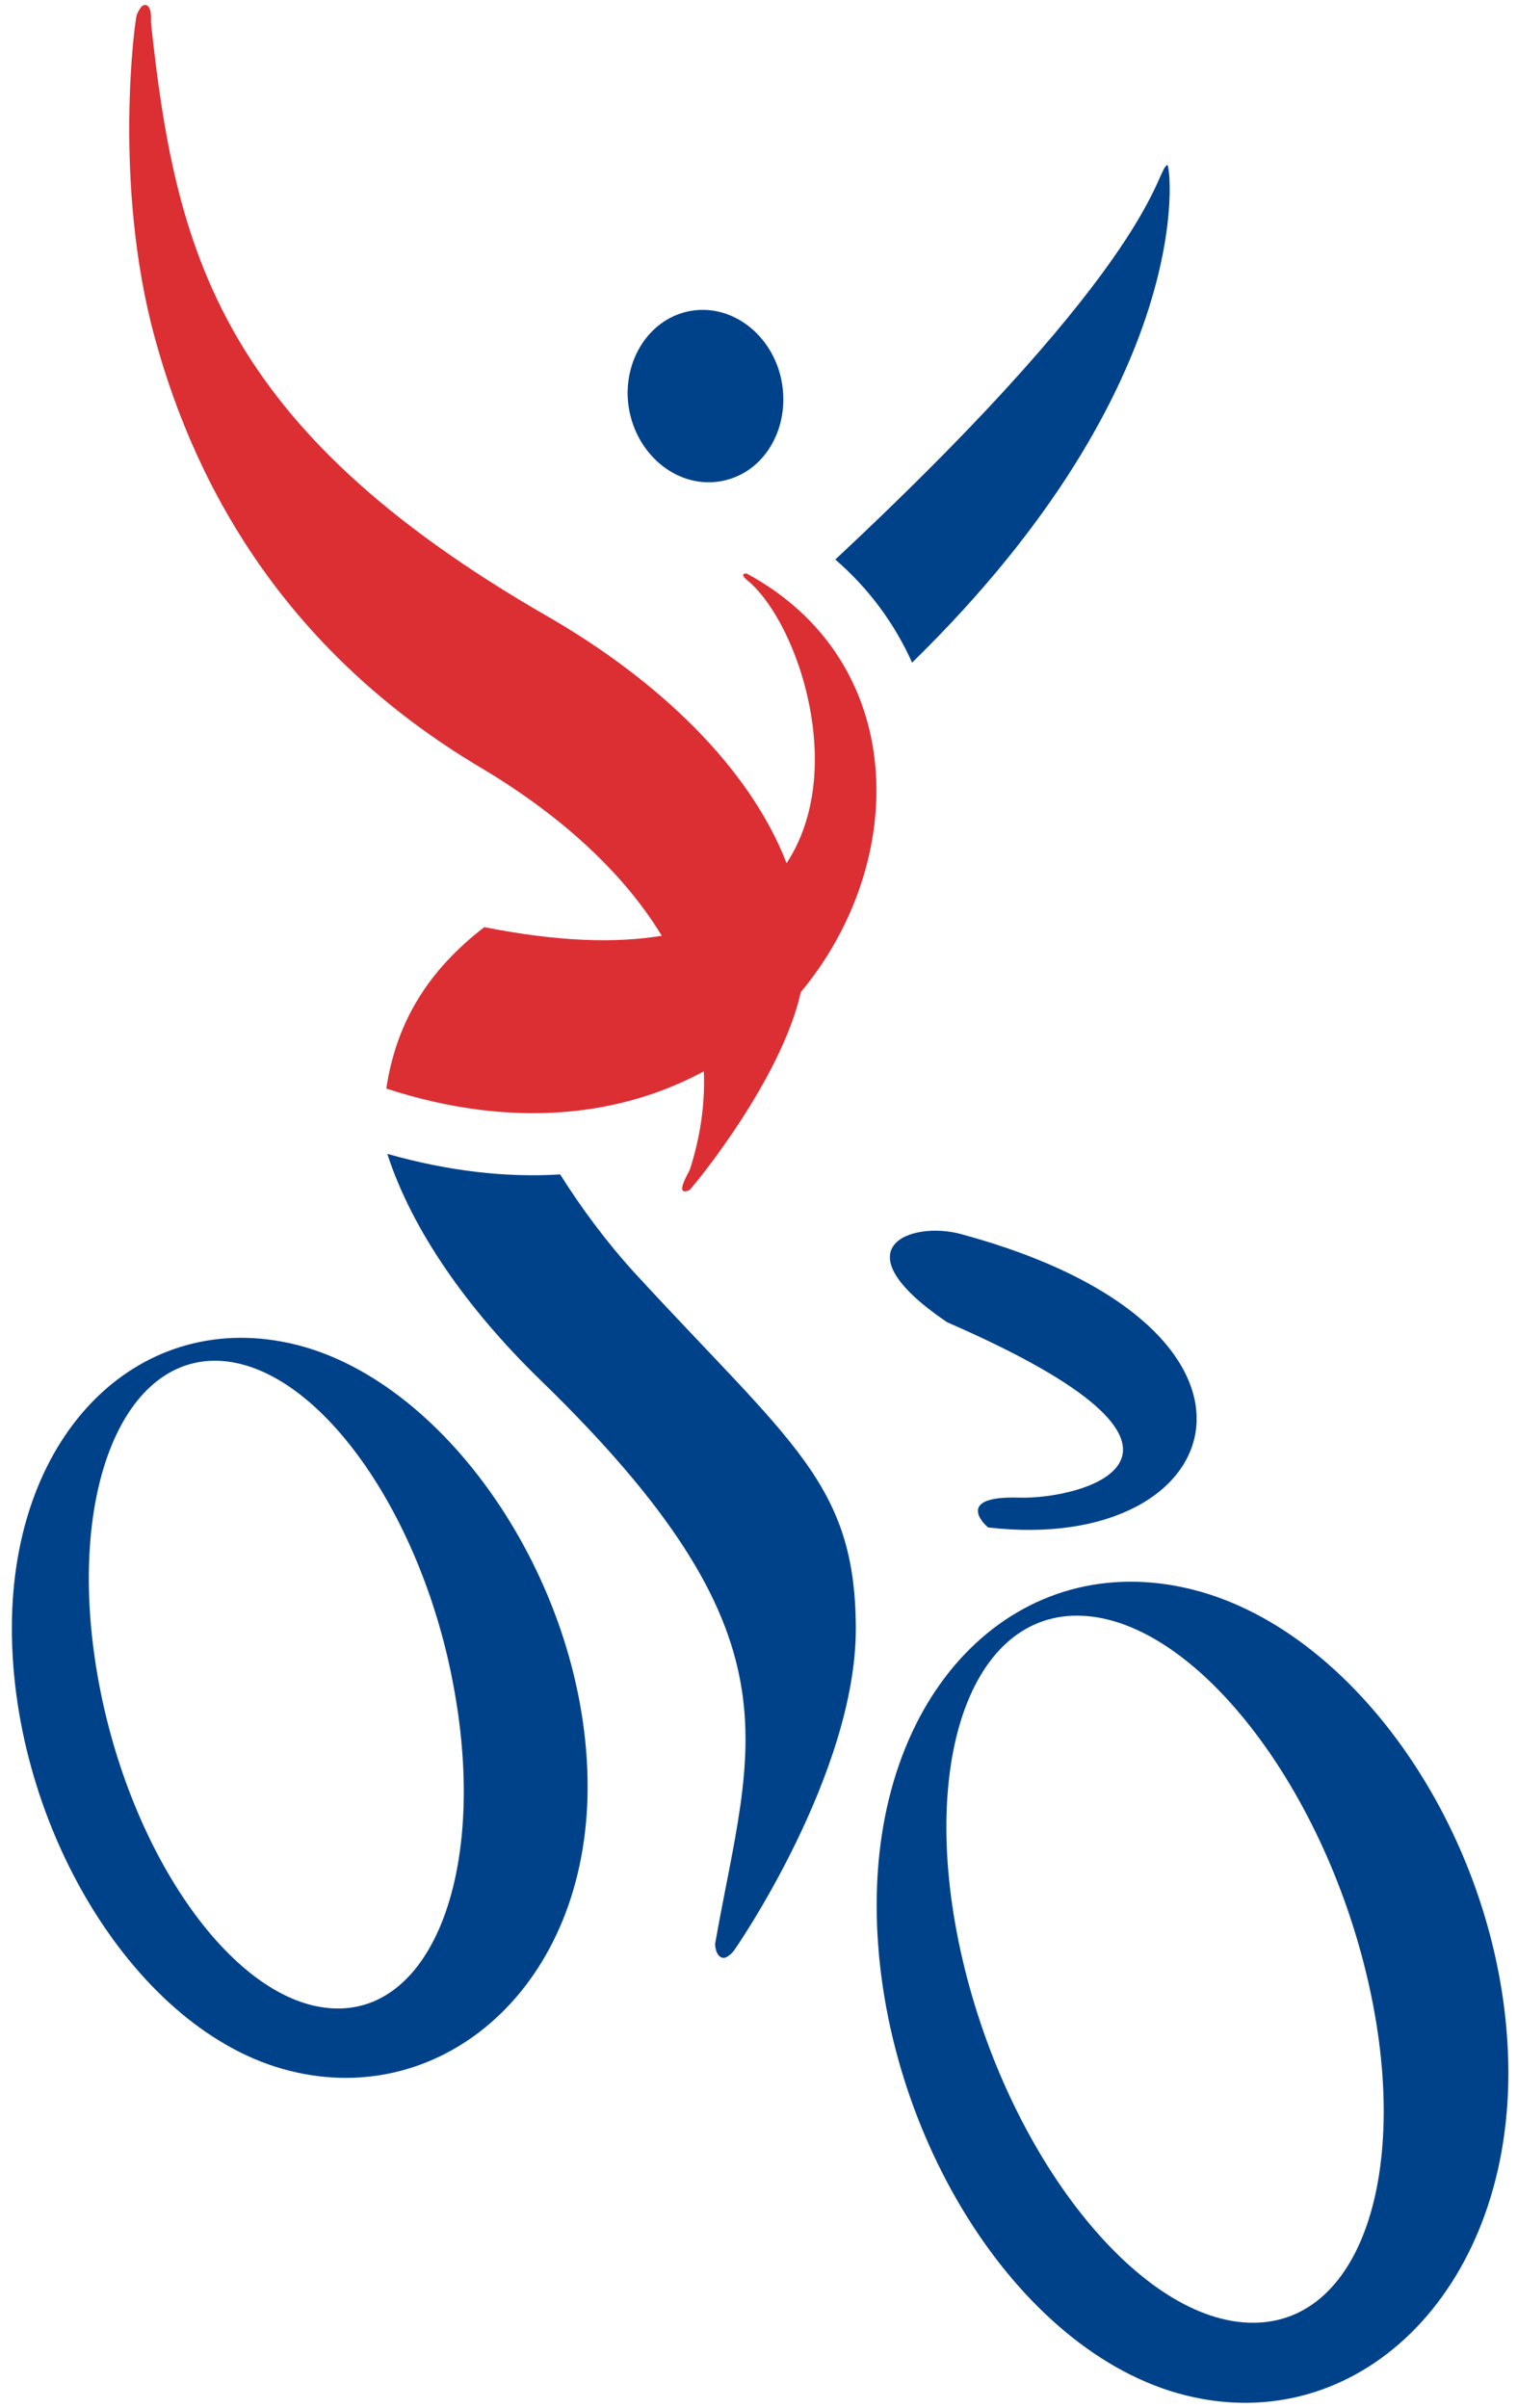 <svg width="116" height="184" viewBox="0 0 116 184" fill="none" xmlns="http://www.w3.org/2000/svg">
<path d="M91.163 121.469C78.1 118.201 67.036 128.715 67.036 145.587C67.036 162.433 77.594 179.787 90.657 183.055C103.721 186.323 115.341 175.277 115.341 158.405C115.316 141.559 104.252 124.737 91.163 121.469ZM95.796 177.507C87.341 177.507 77.467 165.372 73.771 150.451C70.074 135.529 73.923 123.445 82.378 123.471C90.86 123.496 100.708 135.605 104.404 150.527C108.1 165.448 104.252 177.532 95.796 177.507Z" fill="#004289"/>
<path d="M22.68 102.773C10.907 99.834 0.907 109.258 0.907 124.433C0.907 139.607 10.376 155.314 22.148 158.253C33.92 161.217 44.933 151.717 44.933 136.542C44.933 121.367 34.452 105.737 22.68 102.773ZM25.211 153.465C17.616 152.857 9.641 141.279 7.388 127.625C5.135 113.97 9.464 103.406 17.059 104.014C24.629 104.647 32.629 116.199 34.857 129.854C37.136 143.534 32.806 154.098 25.211 153.465Z" fill="#004289"/>
<path fill-rule="evenodd" clip-rule="evenodd" d="M52.984 23.733C56.224 23.277 59.288 25.836 59.819 29.433C60.073 31.181 59.718 32.904 58.807 34.297C57.895 35.69 56.528 36.577 54.933 36.805C51.693 37.261 48.629 34.702 48.072 31.105C47.541 27.508 49.743 24.189 52.984 23.733Z" fill="#004289"/>
<path fill-rule="evenodd" clip-rule="evenodd" d="M29.617 88.18C31.516 94.057 35.795 100.086 41.263 105.406C61.618 125.141 57.415 133.096 54.681 148.549C54.681 148.549 54.681 149.461 55.238 149.613C55.593 149.714 56.074 149.132 56.074 149.132C56.276 148.904 65.466 135.528 65.441 124.432C65.416 113.361 60.529 110.321 48.504 97.249C46.403 94.944 44.478 92.36 42.833 89.75C38.782 90.004 34.352 89.522 29.617 88.18Z" fill="#004289"/>
<path d="M72.428 101.05C95.619 111.133 82.808 114.603 77.922 114.451C73.061 114.299 75.188 116.453 75.567 116.731C94.251 118.91 99.998 101.481 73.492 94.311C69.694 93.272 63.972 95.325 72.428 101.05Z" fill="#004289"/>
<path d="M69.745 50.638C91.745 29.155 89.517 12.537 89.264 12.613C88.353 12.917 88.758 19.529 63.871 42.759C66.428 44.963 68.403 47.649 69.745 50.638Z" fill="#004289"/>
<path d="M57.085 43.822C56.452 43.848 57.161 44.354 57.364 44.532C61.11 47.926 64.756 58.972 60.148 65.964C57.288 58.592 50.3 51.954 41.844 47.09C16.704 32.625 13.413 19.097 11.54 1.693C11.54 1.693 11.666 0.376 11.084 0.376C10.73 0.376 10.451 1.161 10.451 1.161C10.325 1.465 8.603 14.03 11.844 25.836C15.059 37.641 22.148 49.953 36.68 58.617C42.376 61.986 47.465 66.344 50.604 71.512C47.085 72.094 42.654 71.968 37.034 70.853C32.755 74.146 30.3 78.098 29.54 83.19C39.262 86.357 47.541 85.267 53.819 81.873C53.92 84.254 53.591 86.762 52.756 89.371C52.655 89.625 51.49 91.499 52.73 90.942C53.136 90.537 59.743 82.506 61.237 75.818C69.566 65.812 69.49 50.51 57.085 43.822Z" fill="#DC2F34"/>
</svg>
